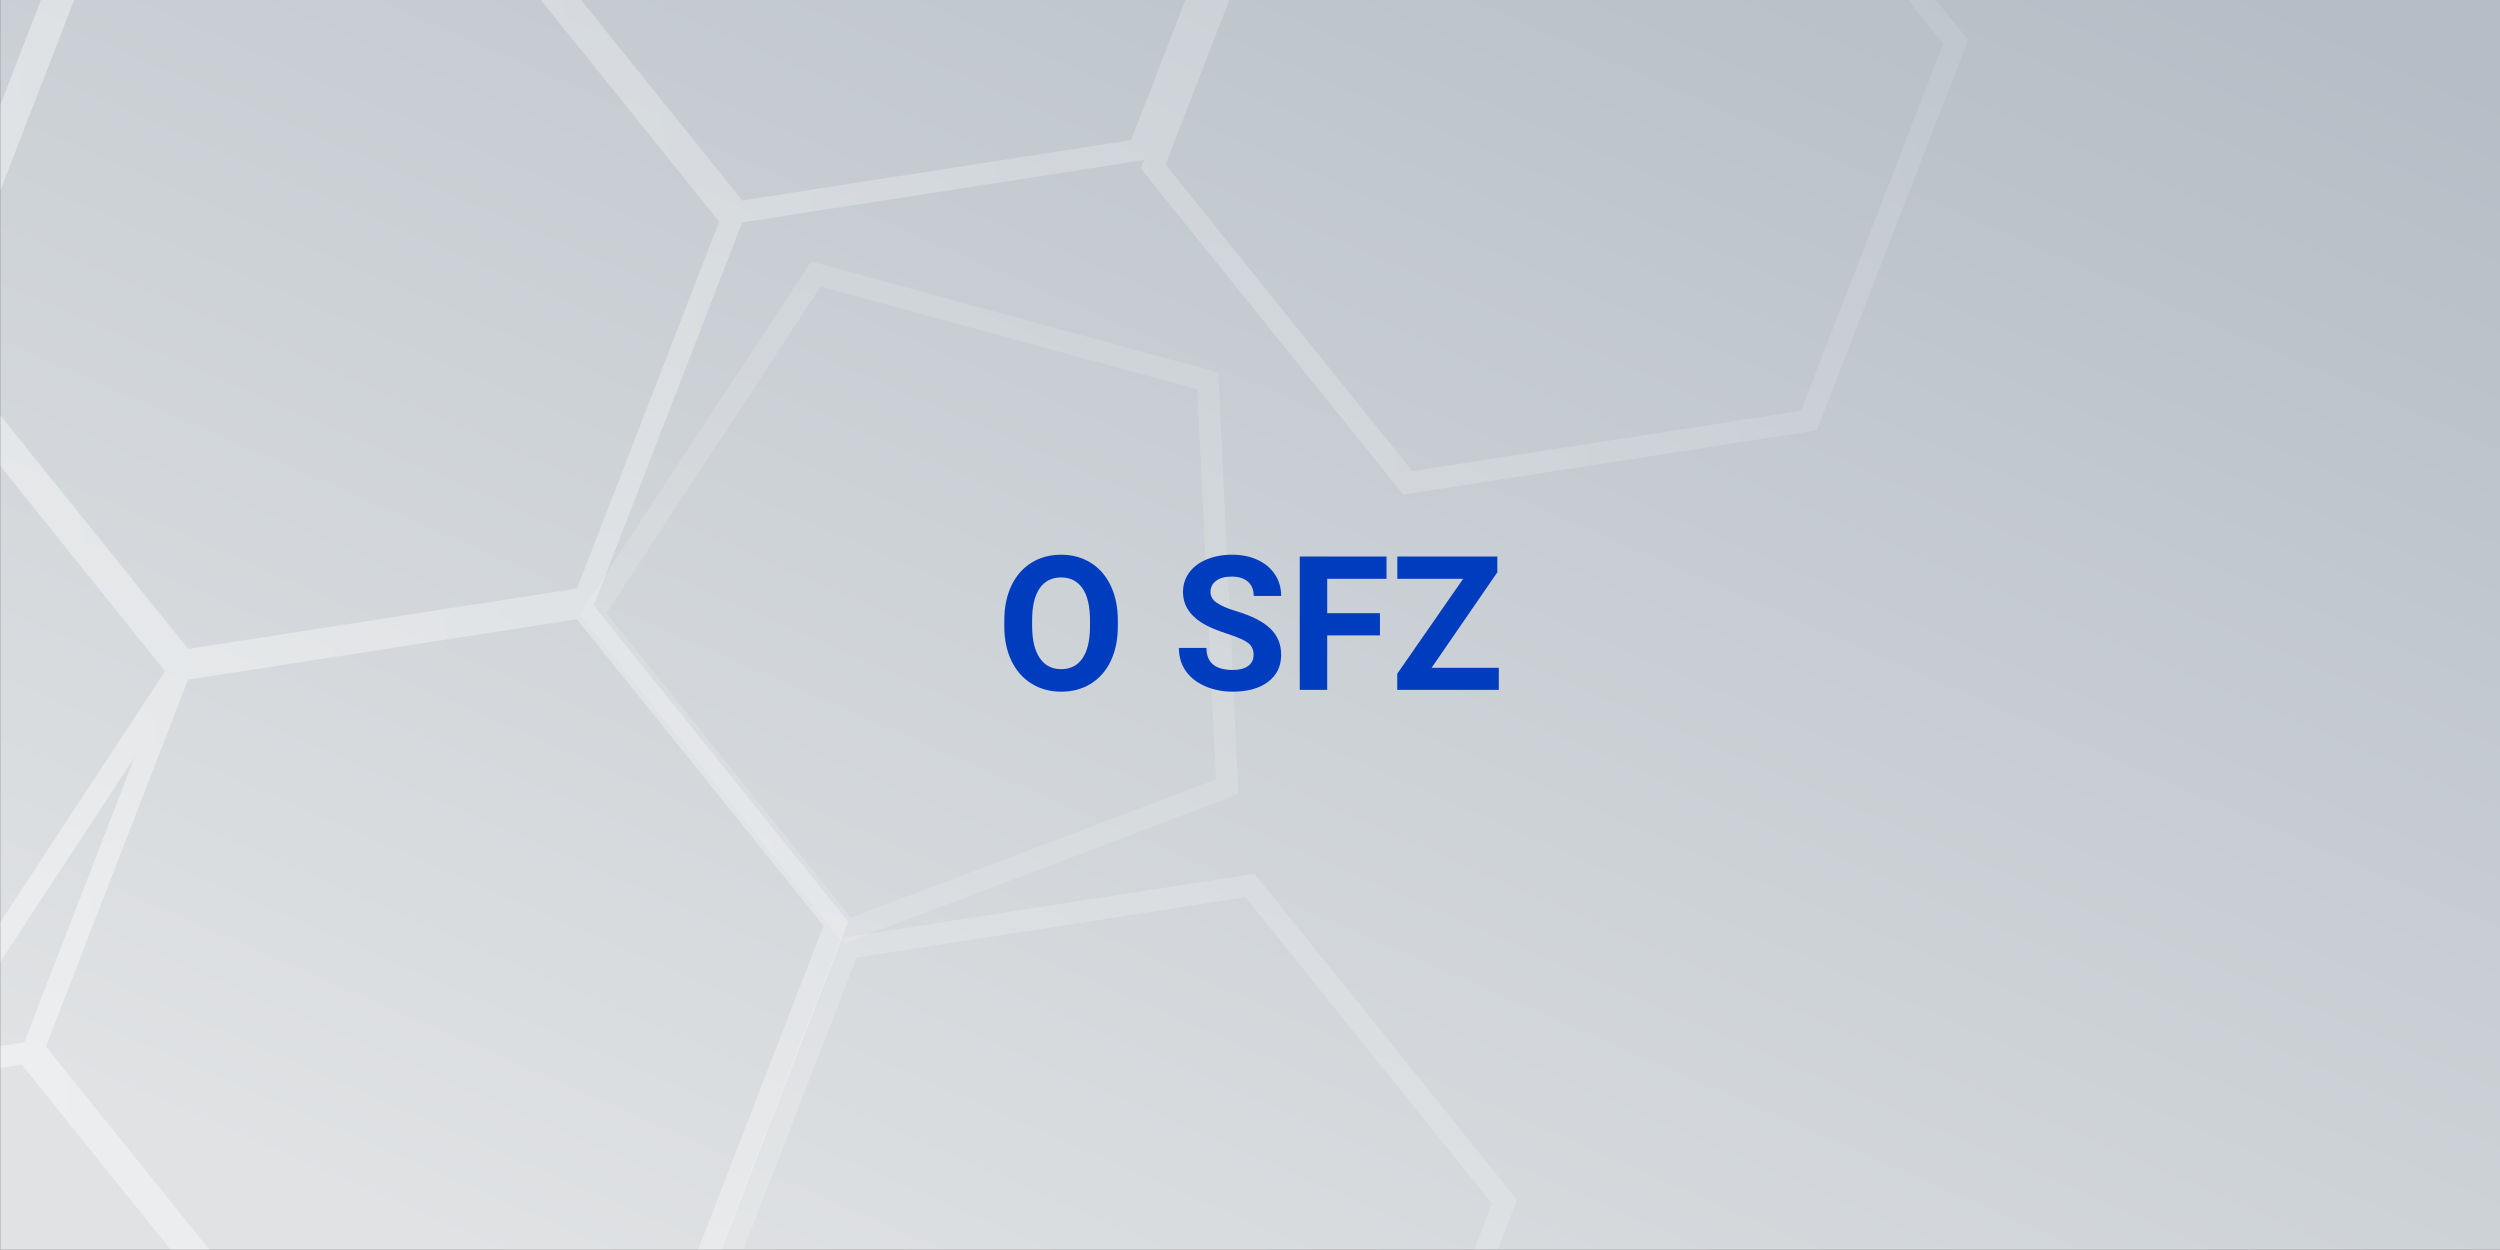 <?xml version="1.0" encoding="utf-8"?>
<!-- Generator: Adobe Illustrator 24.0.3, SVG Export Plug-In . SVG Version: 6.00 Build 0)  -->
<svg version="1.1" id="Vrstva_1" xmlns="http://www.w3.org/2000/svg" xmlns:xlink="http://www.w3.org/1999/xlink" x="0px" y="0px"
	 viewBox="0 0 1920 960" style="enable-background:new 0 0 1920 960;" xml:space="preserve">
<rect x="0" y="0" width="1920" height="960" fill="#808080" stroke="none"/>
<g id="Group_1887">
	
		<linearGradient id="Rectangle_541_1_" gradientUnits="userSpaceOnUse" x1="278.066" y1="864.056" x2="278.873" y2="864.98" gradientTransform="matrix(1920 0 0 -960 -533666.25 830397.25)">
		<stop  offset="0" style="stop-color:#E0E2E4"/>
		<stop  offset="1" style="stop-color:#B5BEC6"/>
	</linearGradient>
	<rect id="Rectangle_541" x="0.233" y="-0.194" style="fill:url(#Rectangle_541_1_);" width="1920" height="960"/>
	<g id="Group_1886">
		<g>
			<defs>
				<rect id="SVGID_1_" x="0.233" y="-0.194" width="1920" height="960"/>
			</defs>
			<clipPath id="SVGID_2_">
				<use xlink:href="#SVGID_1_"  style="overflow:visible;"/>
			</clipPath>
			<g id="Group_1885" style="clip-path:url(#SVGID_2_);">
				<g id="Group_1906" style="opacity:0.7;">
					<g id="X" style="opacity:0.45;">
						<g id="Group_1881">
							<g id="Group_1880" style="opacity:0.56;">
								<g id="Group_1879">
									<g id="Group_1882">
										<g id="Group_1878">
											<g id="Group_1877">
												<g id="Path_1856">
													<path id="Path_1875" style="fill:#FFFFFF;" d="M731.223,1270.571l-201.534-250.446l116.133-299.752l317.658-49.3
														l201.531,250.446l-116.129,299.758L731.223,1270.571z M548.733,1017.171l189.451,235.435l298.614-46.343
														l109.169-281.788L956.519,689.038l-298.613,46.35L548.733,1017.171z"/>
												</g>
											</g>
										</g>
									</g>
								</g>
							</g>
						</g>
					</g>
					<g id="X-2" style="opacity:0.422;">
						<g id="Group_1898">
							<g id="Group_1897" style="opacity:0.46;">
								<g id="Group_1896">
									<g id="Group_1883">
										<g id="Group_1895">
											<g id="Group_1894">
												<g id="Path_1870">
													<path id="Path_1876" style="fill:#FFFFFF;" d="M647.923,724.693L445.11,471.814l177.828-271.028l312.716,85.372
														l15.44,323.788L647.923,724.693z M465.718,470.832L653.357,704.79l280.491-106.159l-14.289-299.566l-289.318-78.986
														L465.718,470.832z"/>
												</g>
											</g>
										</g>
									</g>
								</g>
							</g>
						</g>
					</g>
					<g id="Group_1884">
						
							<linearGradient id="Path_1877_1_" gradientUnits="userSpaceOnUse" x1="277.946" y1="864.223" x2="279.233" y2="864.501" gradientTransform="matrix(2814.297 0 0 -3362.393 -783791.875 2906835)">
							<stop  offset="0" style="stop-color:#FFFFFF"/>
							<stop  offset="1" style="stop-color:#FFFFFF;stop-opacity:0"/>
						</linearGradient>
						<path id="Path_1877" style="fill:url(#Path_1877_1_);" d="M1309.915-219.705l-301.329,46.784l287.659-108.873l-15.438-323.791
							l-312.715-85.369L800.618-435.703l108.306-279.558L707.392-965.712l-310.935,48.278l-200.724-249.445l-317.658,49.321
							l-116.131,299.745l201.533,250.454l296.891-46.1L-24.477-505.65l15.444,323.791l312.714,85.371l158.383-241.37l-99.065,255.71
							L59.573-35.038l-199.274-247.641l-311.3,48.314l-247.152-203l-273.088,174.657l81.719,313.689l318.879,18.933l198.684,246.91
							l289.247-44.894l-275.973,104.45l15.442,323.786l312.716,85.373l134.108-204.4L18.598,800.494l-306.993,47.663
							L-485.967,602.62l-317.661,49.3l-116.129,299.756l201.524,250.45l286.9-44.532l-275.312,104.2l13.622,285.631l-70.35-275.556
							l-309.509-86.87l-229.972,224.607l79.519,311.47l307.152,86.2l76.941,301.371l309.5,86.867l229.982-224.6l-77.183-302.323
							l148.667-226.558l-96.742,249.7l201.527,250.449l315.384-48.952l-5.821,15.023l201.535,250.453l317.658-49.322l116.13-299.754
							l-201.531-250.444l-304.865,47.335l288.856-109.329l-15.437-323.786l-312.716-85.37l-159,242.305l106.155-274l312.533-48.522
							l116.127-299.755l-195.532-243l113.988-294.226l308.637-47.9l-2.487,6.418l201.532,250.445l317.658-49.3l116.13-299.755
							L1309.915-219.705z M975.395-671.662l289.317,78.986l14.287,299.566L998.511-186.954L810.876-420.909L975.395-671.662z
							 M700.433-947.741l189.446,235.436L780.71-430.522l-298.614,46.345l-189.45-235.43l109.172-281.769L700.433-947.741z
							 M-219.011-820.769l109.169-281.774l298.617-46.366l189.444,235.433L269.053-631.694l-298.62,46.365L-219.011-820.769z
							 M296.377-115.78L7.058-194.766L-7.228-494.332l280.486-106.162l187.658,233.961L296.377-115.78z M-876.427,35.038
							l-75.608-290.22l252.657-161.589l231.754,190.35L-577.042,52.814L-876.427,35.038z M-554.448,63.417l109.17-281.781
							l298.611-46.345L42.788-29.275L-66.383,252.506l-298.616,46.348L-554.448,63.417z M-37.831,766.246l-289.32-78.984
							l-14.285-299.564l280.491-106.16l187.634,233.956L-37.831,766.246z M-900.712,948.721l109.162-281.782l298.621-46.349
							l189.442,235.435l-109.171,281.781l-298.609,46.349L-900.712,948.721z M-408.912,1166.954l187.655,233.96l-164.539,250.748
							l-289.315-78.981l-14.282-299.575L-408.912,1166.954z M-1284.302,1414.813l216.187-211.143l290.954,81.664l74.751,292.8
							l-216.193,211.139l-290.948-81.657L-1284.302,1414.813z M-534.511,2176.849l-290.946-81.66l-74.751-292.8l216.193-211.139
							l290.948,81.656l74.751,292.8L-534.511,2176.849z M-116.532,1924.217l-189.435-235.435l109.168-281.781l296.232-45.977
							l190.753,237.82l-108.1,279.023L-116.532,1924.217z M802.348,1812.591l-109.166,281.784l-298.614,46.366l-189.45-235.435
							l109.172-281.782l298.614-46.365L802.348,1812.591z M283.006,1107.329l289.317,78.977l14.286,299.568l-277.959,105.2
							L119.676,1356.23L283.006,1107.329z M97.042,1334.884l-298.609,46.366l-189.449-235.435l109.169-281.784l298.612-46.363
							L206.214,1053.1L97.042,1334.884z M523.307,992.806l-298.617,46.36L35.242,803.735l109.173-281.786l298.618-46.364
							l189.44,235.435L523.307,992.806z M443.155,451.978l-298.616,46.364L-44.91,262.906L64.26-18.876L362.877-65.24
							l189.445,235.437L443.155,451.978z M570.088,153.93L380.647-81.5l109.169-281.788l298.617-46.346l189.442,235.433
							l-109.17,281.783L570.088,153.93z M1383.233,315.483l-298.613,46.345l-189.452-235.43l109.165-281.769l298.617-46.364
							l189.449,235.441L1383.233,315.483z"/>
						
							<linearGradient id="Path_1878_1_" gradientUnits="userSpaceOnUse" x1="277.098" y1="864.569" x2="278.385" y2="864.847" gradientTransform="matrix(523.366 0 0 -508.4 -146443.188 441647.406)">
							<stop  offset="0" style="stop-color:#FFFFFF"/>
							<stop  offset="1" style="stop-color:#FFFFFF;stop-opacity:0"/>
						</linearGradient>
						<path id="Path_1878" style="fill:url(#Path_1878_1_);" d="M-1245.48,1796.406l-120.222,301.039l249.159,207.361
							l274.207-172.879l-79.682-314.221L-1245.48,1796.406z M-1115.186,2284.226l-230.518-191.854l111.227-278.516l299.262,19.708
							l73.72,290.713L-1115.186,2284.226z"/>
					</g>
				</g>
			</g>
		</g>
	</g>
</g>
<g style="enable-background:new    ;">
	<path style="fill:#003CBE;" d="M858.49,480.939c0,10.079-1.782,18.914-5.344,26.508c-3.563,7.594-8.661,13.454-15.293,17.578
		c-6.634,4.125-14.238,6.188-22.816,6.188c-8.485,0-16.056-2.039-22.711-6.117c-6.657-4.078-11.812-9.902-15.469-17.473
		c-3.656-7.569-5.509-16.277-5.555-26.121v-5.062c0-10.078,1.816-18.949,5.449-26.613c3.632-7.664,8.765-13.546,15.398-17.648
		c6.632-4.102,14.214-6.152,22.746-6.152c8.531,0,16.112,2.051,22.746,6.152c6.632,4.103,11.765,9.984,15.398,17.648
		c3.632,7.664,5.449,16.513,5.449,26.543V480.939z M837.115,476.298c0-10.733-1.923-18.89-5.766-24.469
		c-3.844-5.578-9.329-8.367-16.453-8.367c-7.079,0-12.54,2.754-16.383,8.262c-3.844,5.509-5.79,13.582-5.836,24.223v4.992
		c0,10.453,1.921,18.562,5.766,24.328c3.843,5.766,9.375,8.648,16.594,8.648c7.077,0,12.516-2.777,16.312-8.332
		s5.718-13.651,5.766-24.293V476.298z"/>
	<path style="fill:#003CBE;" d="M962.764,502.947c0-3.983-1.406-7.042-4.219-9.176c-2.812-2.133-7.875-4.383-15.188-6.75
		c-7.312-2.366-13.103-4.699-17.367-6.996c-11.626-6.281-17.438-14.741-17.438-25.383c0-5.53,1.558-10.465,4.676-14.801
		c3.117-4.335,7.594-7.723,13.43-10.16c5.836-2.437,12.386-3.656,19.652-3.656c7.312,0,13.827,1.325,19.547,3.973
		c5.718,2.648,10.16,6.388,13.324,11.215c3.164,4.828,4.746,10.312,4.746,16.453h-21.094c0-4.687-1.477-8.332-4.43-10.934
		c-2.953-2.602-7.102-3.902-12.445-3.902c-5.157,0-9.165,1.09-12.023,3.27c-2.86,2.18-4.289,5.052-4.289,8.613
		c0,3.329,1.675,6.117,5.027,8.367c3.351,2.25,8.285,4.359,14.801,6.328c11.999,3.61,20.743,8.086,26.227,13.43
		s8.227,12,8.227,19.969c0,8.859-3.353,15.81-10.055,20.848c-6.705,5.039-15.728,7.559-27.071,7.559
		c-7.875,0-15.047-1.441-21.516-4.324s-11.403-6.831-14.801-11.848c-3.399-5.016-5.098-10.828-5.098-17.438h21.164
		c0,11.297,6.75,16.945,20.25,16.945c5.015,0,8.93-1.02,11.742-3.059C961.358,509.451,962.764,506.603,962.764,502.947z"/>
	<path style="fill:#003CBE;" d="M1059.795,487.97h-40.5v41.836h-21.094V427.431h66.656v17.086h-45.562v26.438h40.5V487.97z"/>
	<path style="fill:#003CBE;" d="M1099.451,512.861h51.609v16.945h-77.977v-12.375l50.625-72.914h-50.555v-17.086h76.781v12.094
		L1099.451,512.861z"/>
</g>
</svg>
